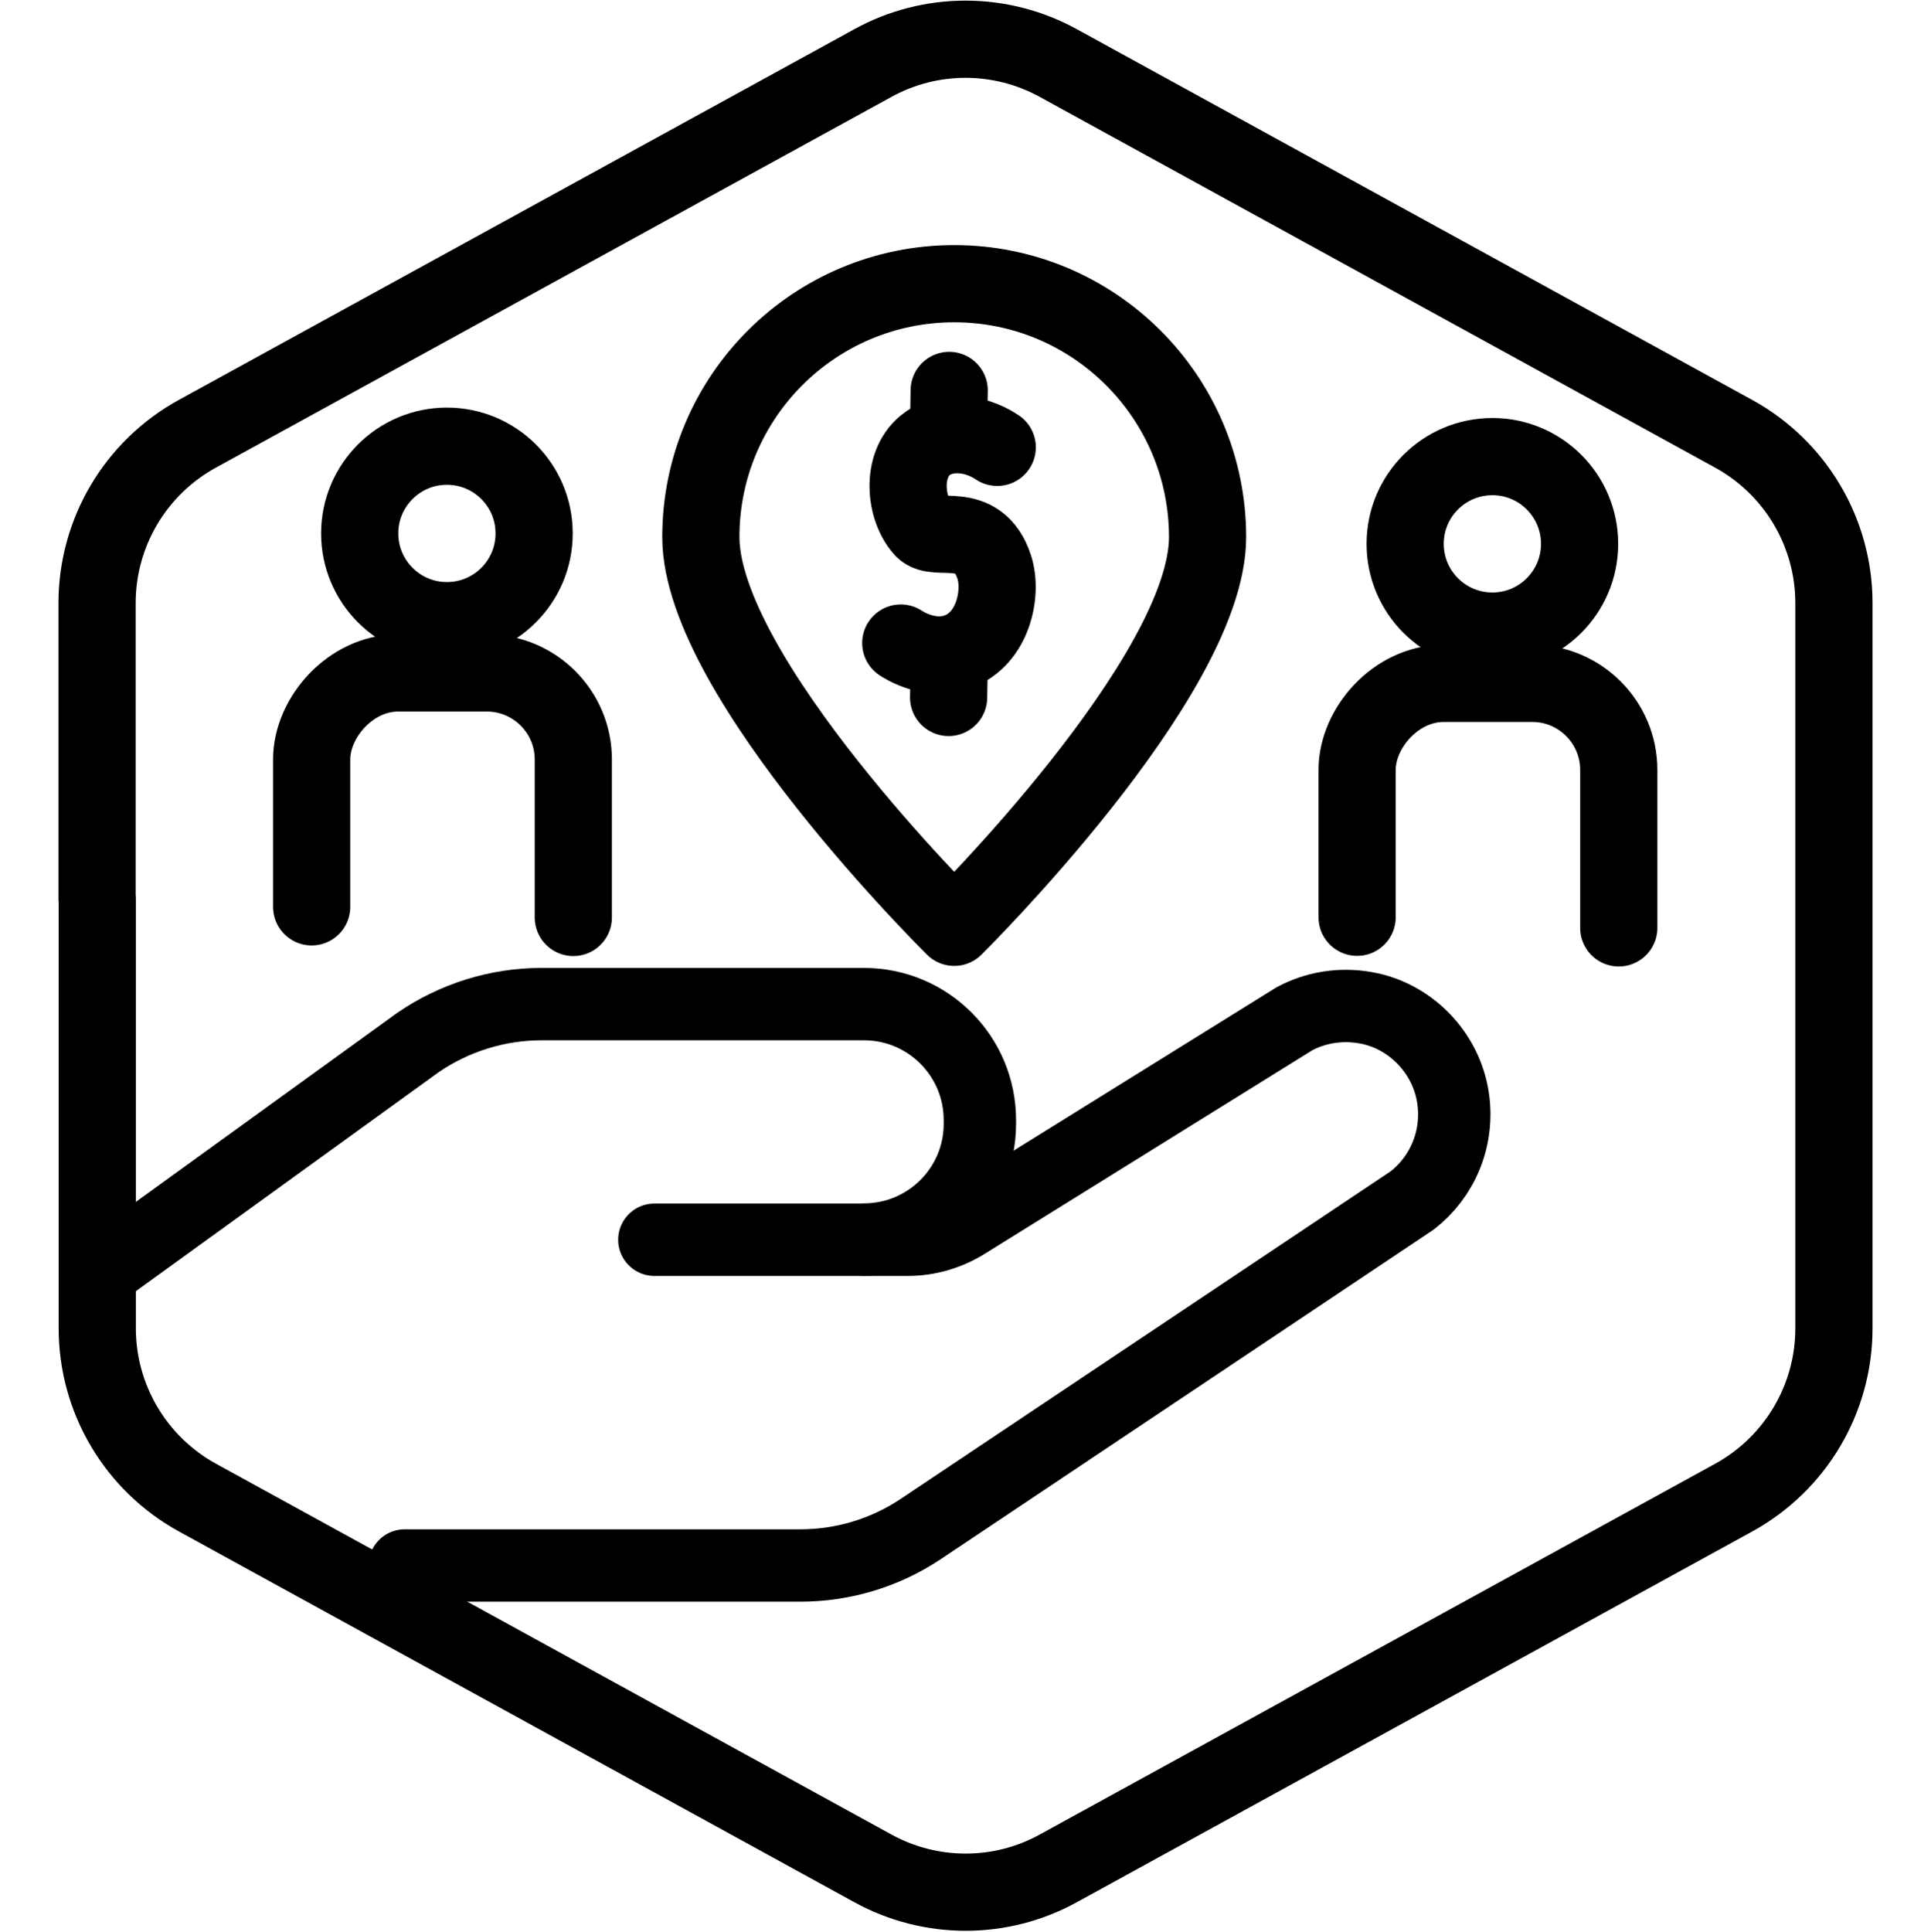 <?xml version="1.0" encoding="UTF-8"?>
<svg xmlns="http://www.w3.org/2000/svg" viewBox="0 0 100.07 100.1">
  <defs>
    <style>.cls-1,.cls-2{stroke-width:4px;}.cls-1,.cls-2,.cls-3{fill:none;stroke:#000;stroke-linecap:round;}.cls-1,.cls-3{stroke-linejoin:round;}.cls-3{stroke-width:3.75px;}</style>
  </defs>
  <g id="Default_Hexagon_copy">
    <g id="Default">
      <path class="cls-1" d="M5.04,46.56v22.27c0,3.65,1.99,7.01,5.19,8.77l35,19.21c3,1.65,6.63,1.65,9.62,0l35-19.21c3.2-1.76,5.19-5.12,5.19-8.77V31.25c0-3.65-1.99-7.01-5.19-8.77L54.85,3.27c-3-1.65-6.63-1.65-9.62,0L10.22,22.48c-3.2,1.76-5.19,5.12-5.19,8.77v15.31"></path>
    </g>
  </g>
  <g id="Your_Icon">
    <g>
      <path class="cls-3" d="M20.97,81.12h20.5c2.22,0,4.38-.65,6.23-1.88l25.49-17.04c1.53-1.19,2.43-3.16,2.11-5.32-.35-2.33-2.2-4.25-4.52-4.66-1.35-.24-2.63,0-3.7,.57h0s-17.06,10.6-17.06,10.6c-.89,.55-1.92,.85-2.97,.85h-13.14"></path>
      <path class="cls-3" d="M5.01,66.06l16.65-12.04c1.88-1.29,4.12-1.99,6.4-1.99h16.71s0,0,0,0c3.33,0,6.02,2.7,6.01,6.03v.19c-.01,3.31-2.7,5.98-6.01,5.98"></path>
    </g>
    <g>
      <circle class="cls-1" cx="23.16" cy="27.64" r="4.52"></circle>
      <path class="cls-1" d="M29.71,47.54v-8.19c0-2.47-2.01-4.48-4.48-4.48h-4.6c-2.47,0-4.48,2.32-4.48,4.48v7.64"></path>
    </g>
    <g>
      <circle class="cls-1" cx="77.34" cy="28.18" r="4.52"></circle>
      <path class="cls-1" d="M83.89,48.08v-8.19c0-2.47-2.01-4.48-4.48-4.48h-4.6c-2.47,0-4.48,2.32-4.48,4.48v7.64"></path>
    </g>
    <path class="cls-1" d="M62.58,27.83c0,7.25-13.13,20.22-13.13,20.22,0,0-13.13-12.96-13.13-20.22s5.88-13.13,13.13-13.13,13.13,5.88,13.13,13.13Z"></path>
    <line class="cls-1" x1="49.19" y1="20.23" x2="49.16" y2="22.05"></line>
    <line class="cls-1" x1="49.19" y1="34.31" x2="49.16" y2="36.14"></line>
    <path class="cls-2" d="M51.68,23.18c-1.27-.85-2.82-.87-3.74-.1-1.26,1.04-1.05,3.28-.1,4.33,.65,.72,2.85-.55,3.68,1.96,.44,1.33-.03,3.73-1.89,4.4-1.43,.52-2.77-.33-2.95-.45"></path>
  </g>
</svg>

